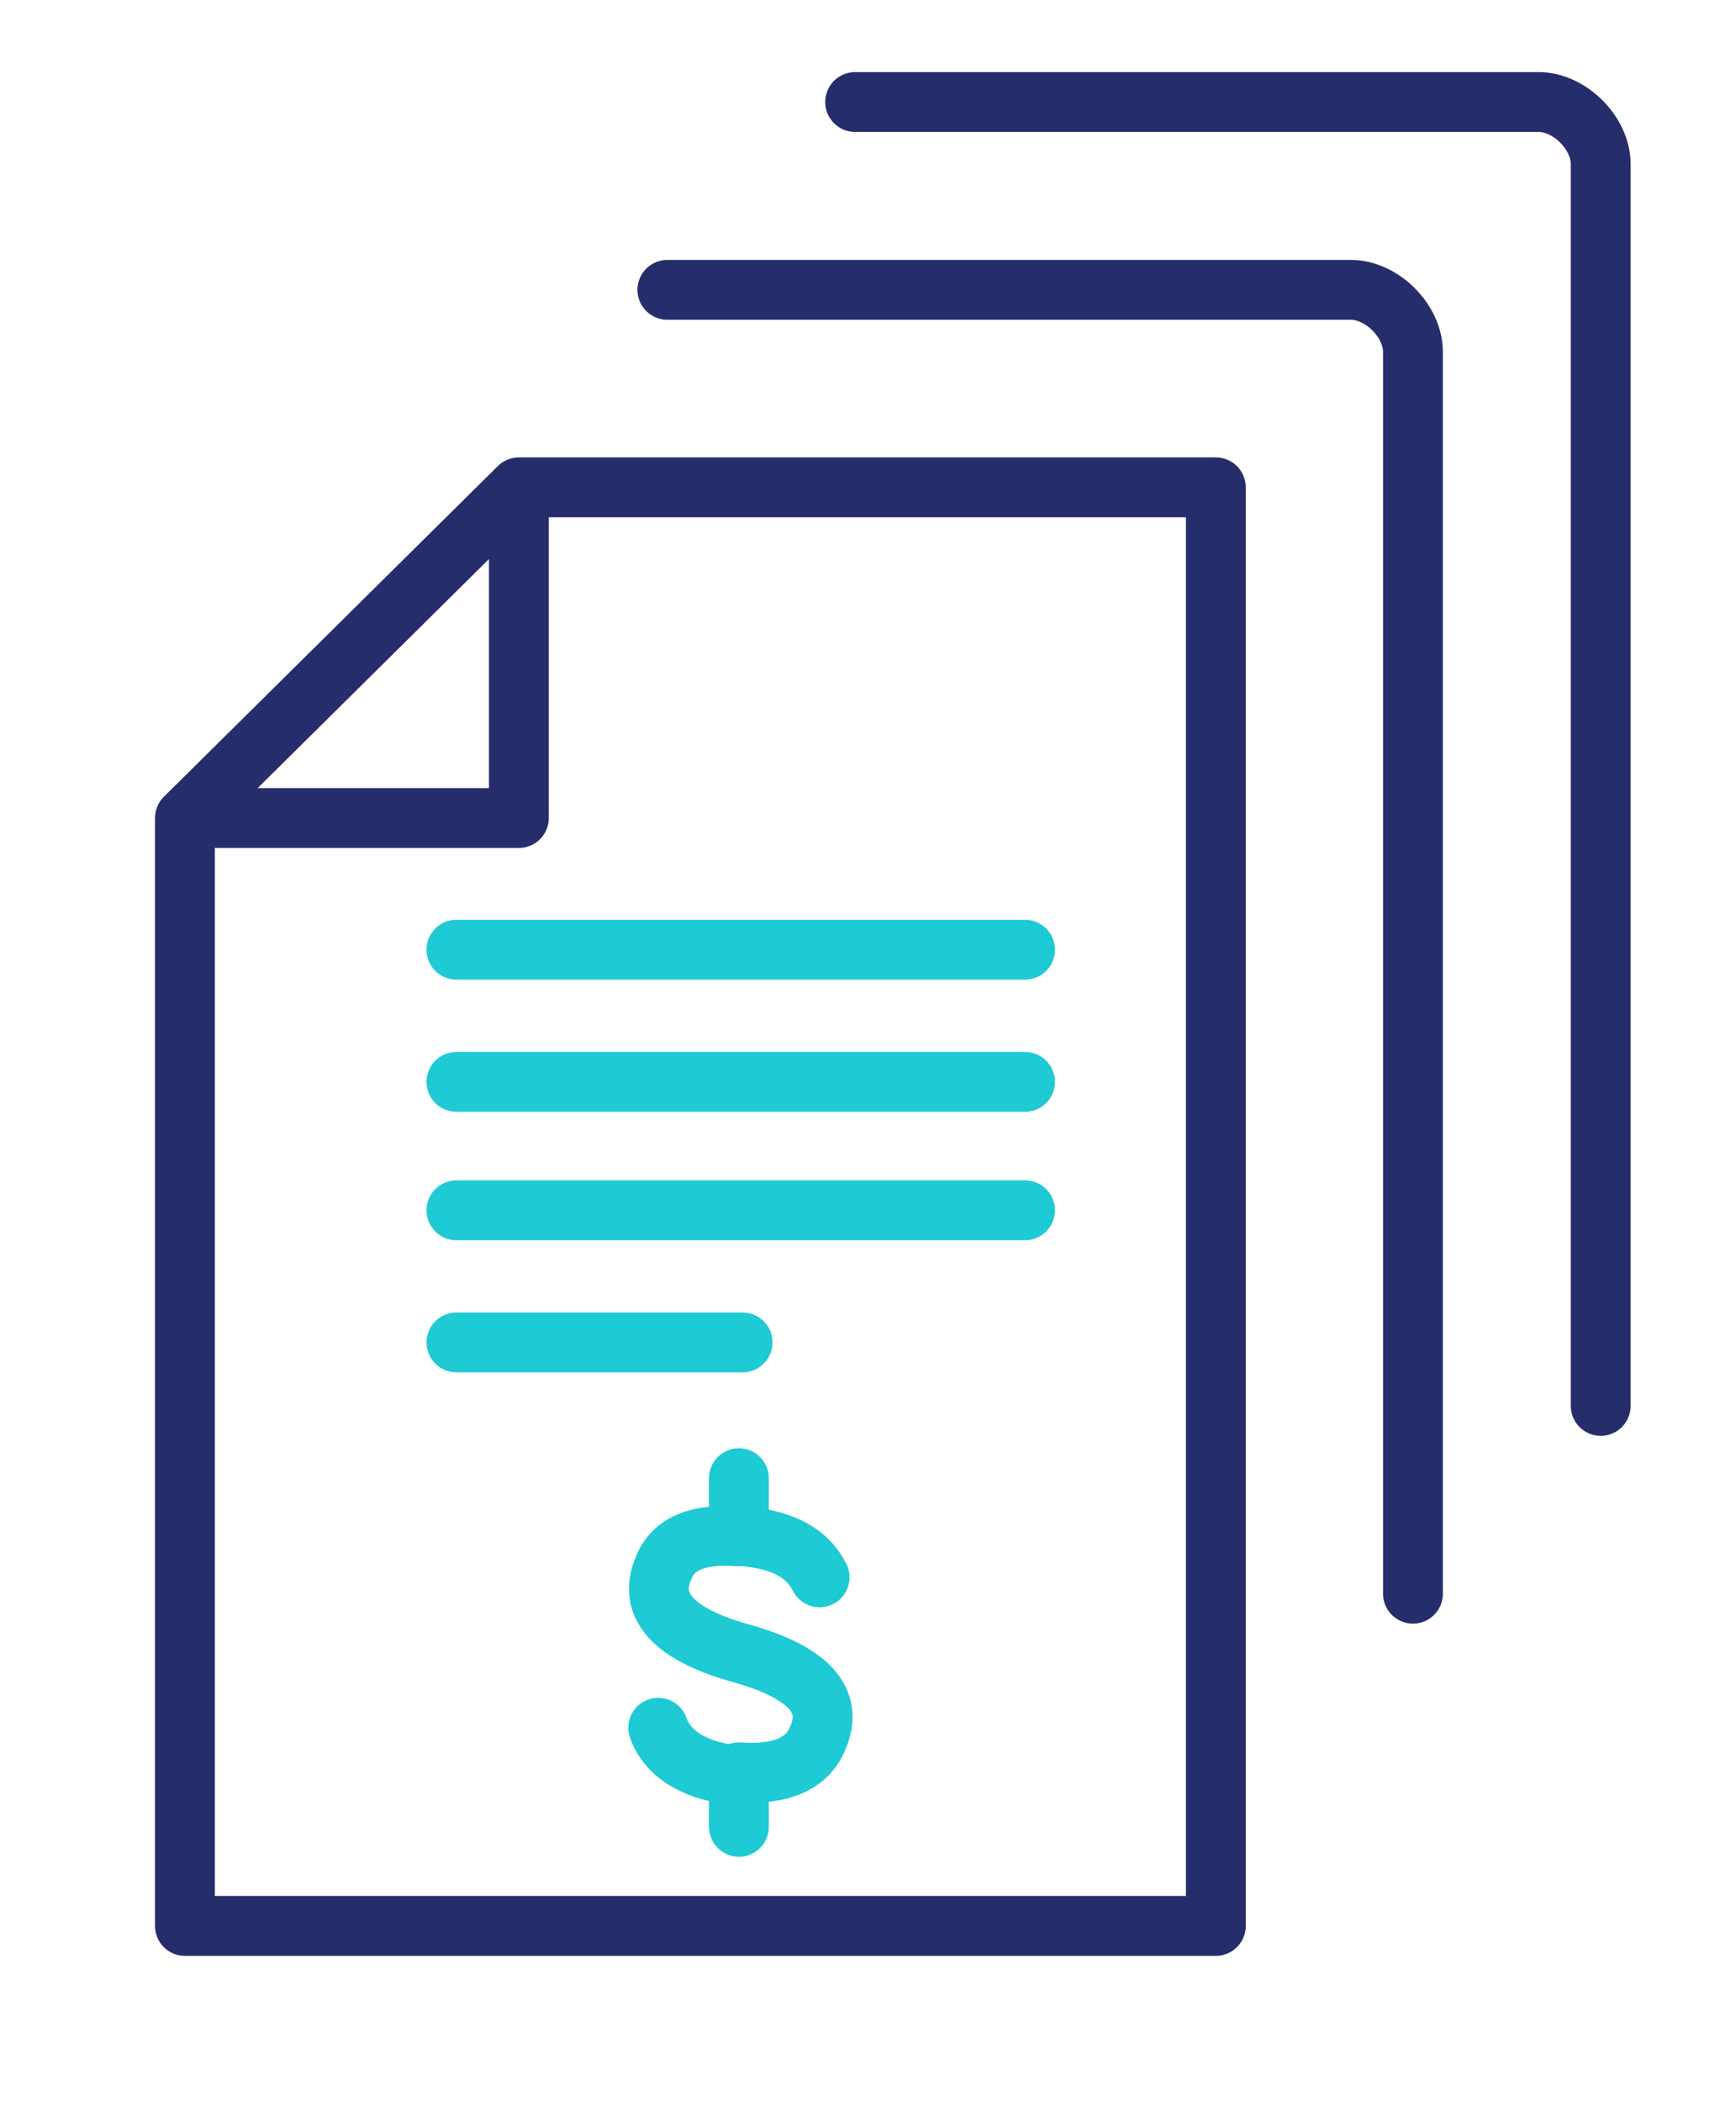 <?xml version="1.0" encoding="UTF-8"?>
<svg id="Layer_1" xmlns="http://www.w3.org/2000/svg" version="1.1" xmlns:xlink="http://www.w3.org/1999/xlink" viewBox="0 0 533.67 646.06">
  <!-- Generator: Adobe Illustrator 30.0.0, SVG Export Plug-In . SVG Version: 2.1.1 Build 123)  -->
  <defs>
    <style>
      .st0 {
        fill: #215eac;
      }

      .st1, .st2, .st3 {
        fill: none;
      }

      .st2 {
        stroke: #1ecad3;
      }

      .st2, .st3 {
        stroke-linecap: round;
        stroke-linejoin: round;
        stroke-width: 18.39px;
      }

      .st3 {
        stroke: #252d6a;
      }

      .st4 {
        clip-path: url(#clippath);
      }
    </style>
    <clipPath id="clippath">
      <rect class="st1" x="47.66" y="22.15" width="453.63" height="578.89"/>
    </clipPath>
  </defs>
  <g class="st4">
    <g>
      <path class="st2" d="M227.15,545.61c-12.91-1.05-21.84-6.28-24.81-14.66M227.21,472.15c-12.1-.97-20.18,1.92-23.2,9.66-5.05,11.6,3.02,20.3,23.2,26.1,21.19,5.79,29.27,14.51,24.22,26.1-3.02,7.74-11.1,11.61-24.22,10.63M227.15,547.41v-1.81,15.79M227.15,454.26v17.69c12.91.98,20.84,4.9,24.81,12.77"/>
      <polyline class="st3" points="159.51 149.76 56.85 251.38 159.51 251.38 159.51 149.76 373.76 149.76 373.76 591.85 56.85 591.85 56.85 251.38"/>
      <path class="st2" d="M140.31,371.93h174.8M140.31,412.53h87.97M140.31,291.85h174.8M140.31,332.46h174.8"/>
      <path class="st3" d="M262.88,31.35h210.1c9.55,0,19.1,9.54,19.1,19.08v381.61M205.16,89.07h210.1c9.55,0,19.1,9.54,19.1,19.08v381.6"/>
    </g>
  </g>
  <path class="st0" d="M1077.87-279.99c3.22,0,3.22-5,0-5s-3.22,5,0,5h0Z"/>
</svg>